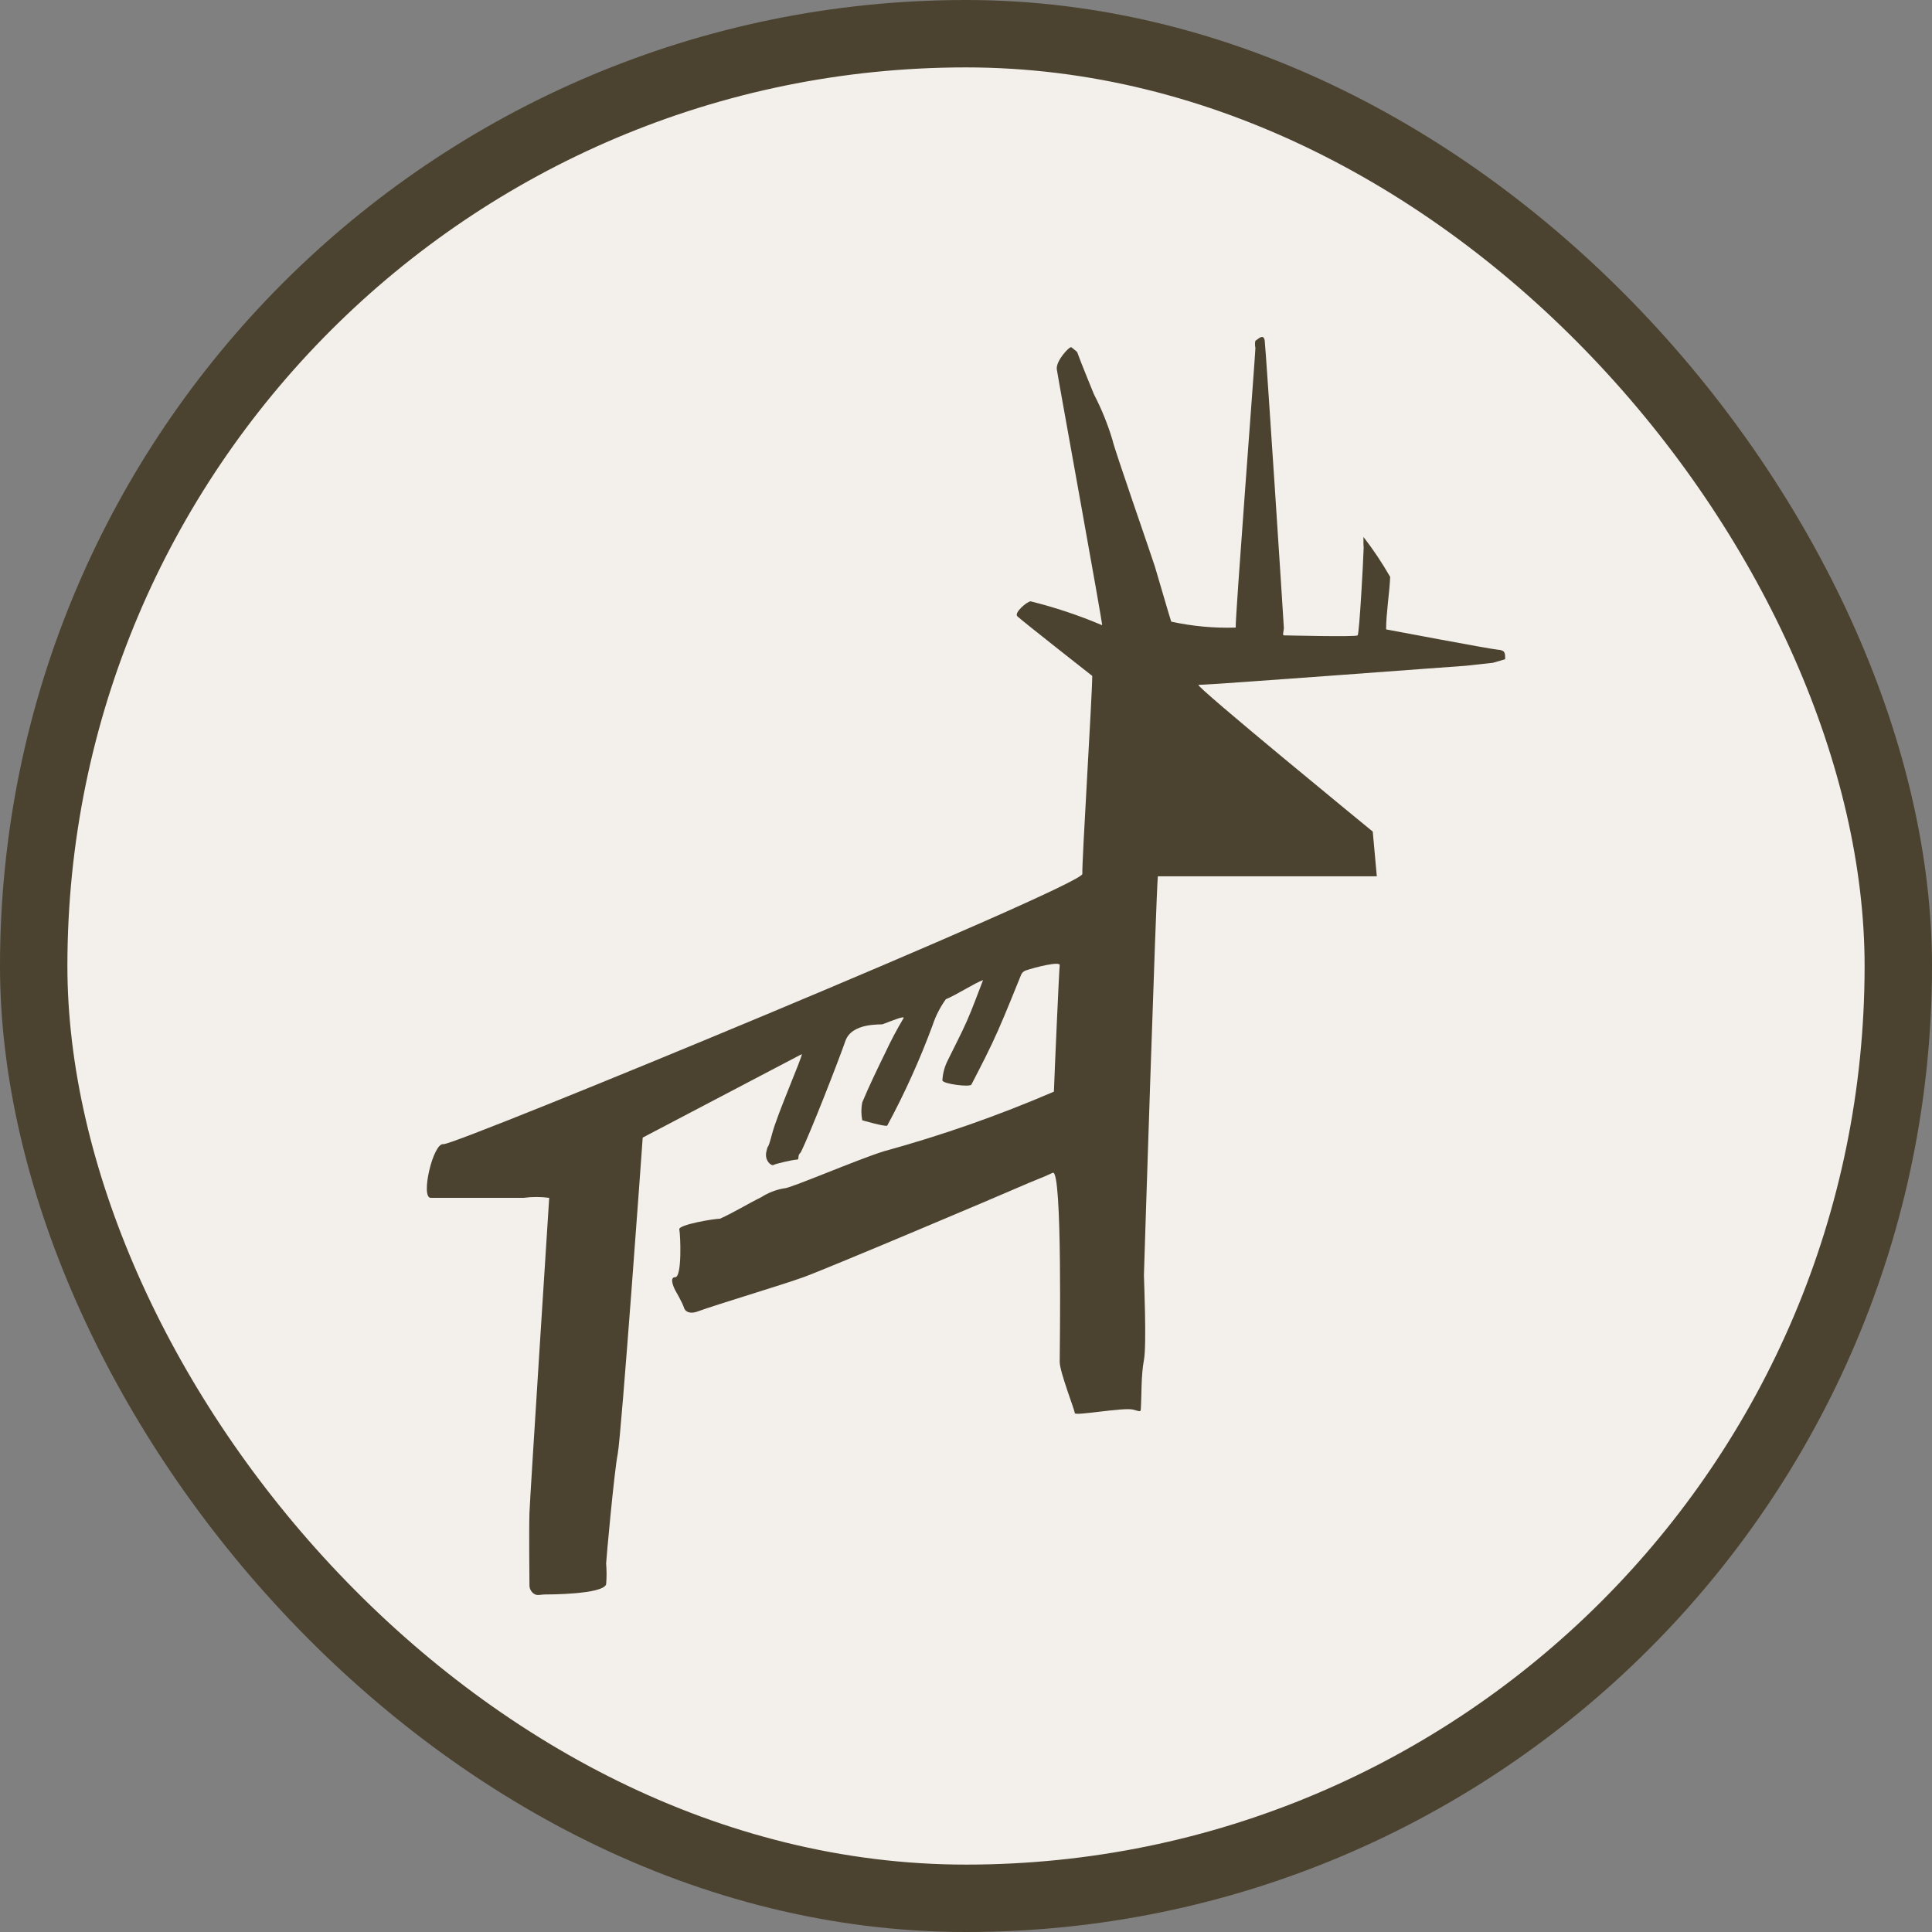 <svg width="86" height="86" viewBox="0 0 86 86" fill="none" xmlns="http://www.w3.org/2000/svg">
<rect x="0" y="0" width="86" height="86" fill="#808080" stroke="none"/>
<rect x="1.5" y="1.5" width="83" height="83" rx="41.5" fill="#F3F0EB"/>
<path d="M61.106 37.017C61.106 37.017 53.092 30.459 53.35 30.485C53.945 30.485 65.139 29.636 65.242 29.636L66.457 29.503L67 29.344C67 29.052 67 28.945 66.664 28.919C66.328 28.892 61.7 28.016 61.7 28.016C61.7 27.299 61.855 26.37 61.881 25.68C61.526 25.059 61.129 24.464 60.692 23.901V24.193C60.705 24.325 60.705 24.459 60.692 24.591C60.692 24.83 60.511 28.202 60.434 28.282C60.356 28.361 57.228 28.282 57.15 28.282C57.073 28.282 57.15 28.069 57.15 27.963C57.15 27.857 56.349 15.537 56.297 15.165C56.245 14.793 55.935 15.165 55.883 15.165C55.857 15.27 55.857 15.379 55.883 15.484C55.883 15.749 54.979 27.512 55.005 27.936C54.041 27.966 53.078 27.877 52.135 27.671C52.006 27.273 51.54 25.653 51.411 25.228C51.282 24.803 49.576 19.918 49.524 19.599C49.313 18.892 49.036 18.207 48.697 17.555C48.697 17.555 48.128 16.174 47.947 15.67C47.947 15.67 47.766 15.51 47.688 15.457C47.611 15.404 46.99 16.068 47.042 16.44C47.094 16.811 49.11 27.883 49.059 27.83C48.027 27.392 46.964 27.037 45.879 26.768C45.724 26.768 45.129 27.273 45.284 27.432C45.439 27.591 48.619 30.087 48.619 30.087C48.619 30.963 48.154 38.371 48.179 38.902C48.205 39.433 20.207 51.01 19.742 50.93C19.277 50.85 18.708 53.32 19.173 53.32C20.699 53.32 21.241 53.32 23.31 53.32C23.687 53.27 24.07 53.27 24.447 53.32C24.447 53.32 23.594 66.595 23.568 67.339C23.542 68.082 23.568 70.392 23.568 70.578C23.568 70.764 23.697 70.923 23.827 70.976C23.956 71.029 24.085 70.976 24.24 70.976C24.395 70.976 26.826 70.976 26.981 70.525C27.007 70.216 27.007 69.905 26.981 69.596C26.981 69.463 27.343 65.48 27.498 64.71C27.653 63.94 28.584 51.036 28.609 50.638L35.693 46.921C35.693 47.107 34.607 49.576 34.374 50.452C34.142 51.328 34.219 50.824 34.116 51.249C34.013 51.673 34.349 51.912 34.426 51.859C34.504 51.806 35.305 51.62 35.46 51.62C35.615 51.62 35.46 51.461 35.641 51.302C36.055 50.479 37.347 47.16 37.632 46.337C37.916 45.514 39.209 45.62 39.286 45.593C39.778 45.407 40.295 45.195 40.217 45.328C39.925 45.818 39.657 46.323 39.416 46.841C39.054 47.585 38.692 48.328 38.382 49.071C38.33 49.334 38.33 49.605 38.382 49.868C38.382 49.868 39.39 50.16 39.493 50.107C40.268 48.671 40.942 47.181 41.51 45.646C41.647 45.227 41.848 44.833 42.104 44.478C42.57 44.292 43.423 43.735 43.759 43.628C43.5 44.292 43.293 44.876 43.035 45.46C42.776 46.045 42.466 46.629 42.182 47.213C42.045 47.485 41.966 47.783 41.949 48.089C41.949 48.248 43.19 48.408 43.242 48.275C43.655 47.478 44.069 46.682 44.431 45.859C44.793 45.036 45.129 44.186 45.465 43.363C45.506 43.29 45.57 43.234 45.646 43.204C46.111 43.044 47.197 42.779 47.171 42.965C47.145 43.151 46.939 47.797 46.913 48.593C44.45 49.655 41.919 50.542 39.338 51.249C38.149 51.62 35.124 52.921 34.917 52.895C34.55 52.955 34.198 53.09 33.883 53.293C33.237 53.612 32.694 53.957 32.048 54.249C31.789 54.249 30.186 54.514 30.238 54.727C30.29 54.939 30.367 56.851 30.057 56.851C29.747 56.851 30.057 57.435 30.057 57.435C30.057 57.435 30.367 57.966 30.445 58.205C30.522 58.444 30.781 58.471 31.014 58.391C32.048 58.019 34.736 57.223 35.77 56.851C36.804 56.479 44.767 53.107 45.362 52.842C45.956 52.576 46.422 52.417 46.861 52.205C47.3 51.992 47.171 60.17 47.171 60.621C47.171 61.073 47.843 62.772 47.843 62.905C47.843 63.038 50.015 62.639 50.429 62.745C50.842 62.852 50.765 62.878 50.791 62.533C50.816 62.188 50.791 61.206 50.92 60.542C51.049 59.878 50.92 56.904 50.92 56.771C50.92 56.639 51.463 39.725 51.54 39.008H53.35H61.287L61.106 37.017Z" fill="#4B432F"/>
<rect x="1.5" y="1.5" width="83" height="83" rx="41.5" stroke="#4B432F" stroke-width="3"/>
</svg>
